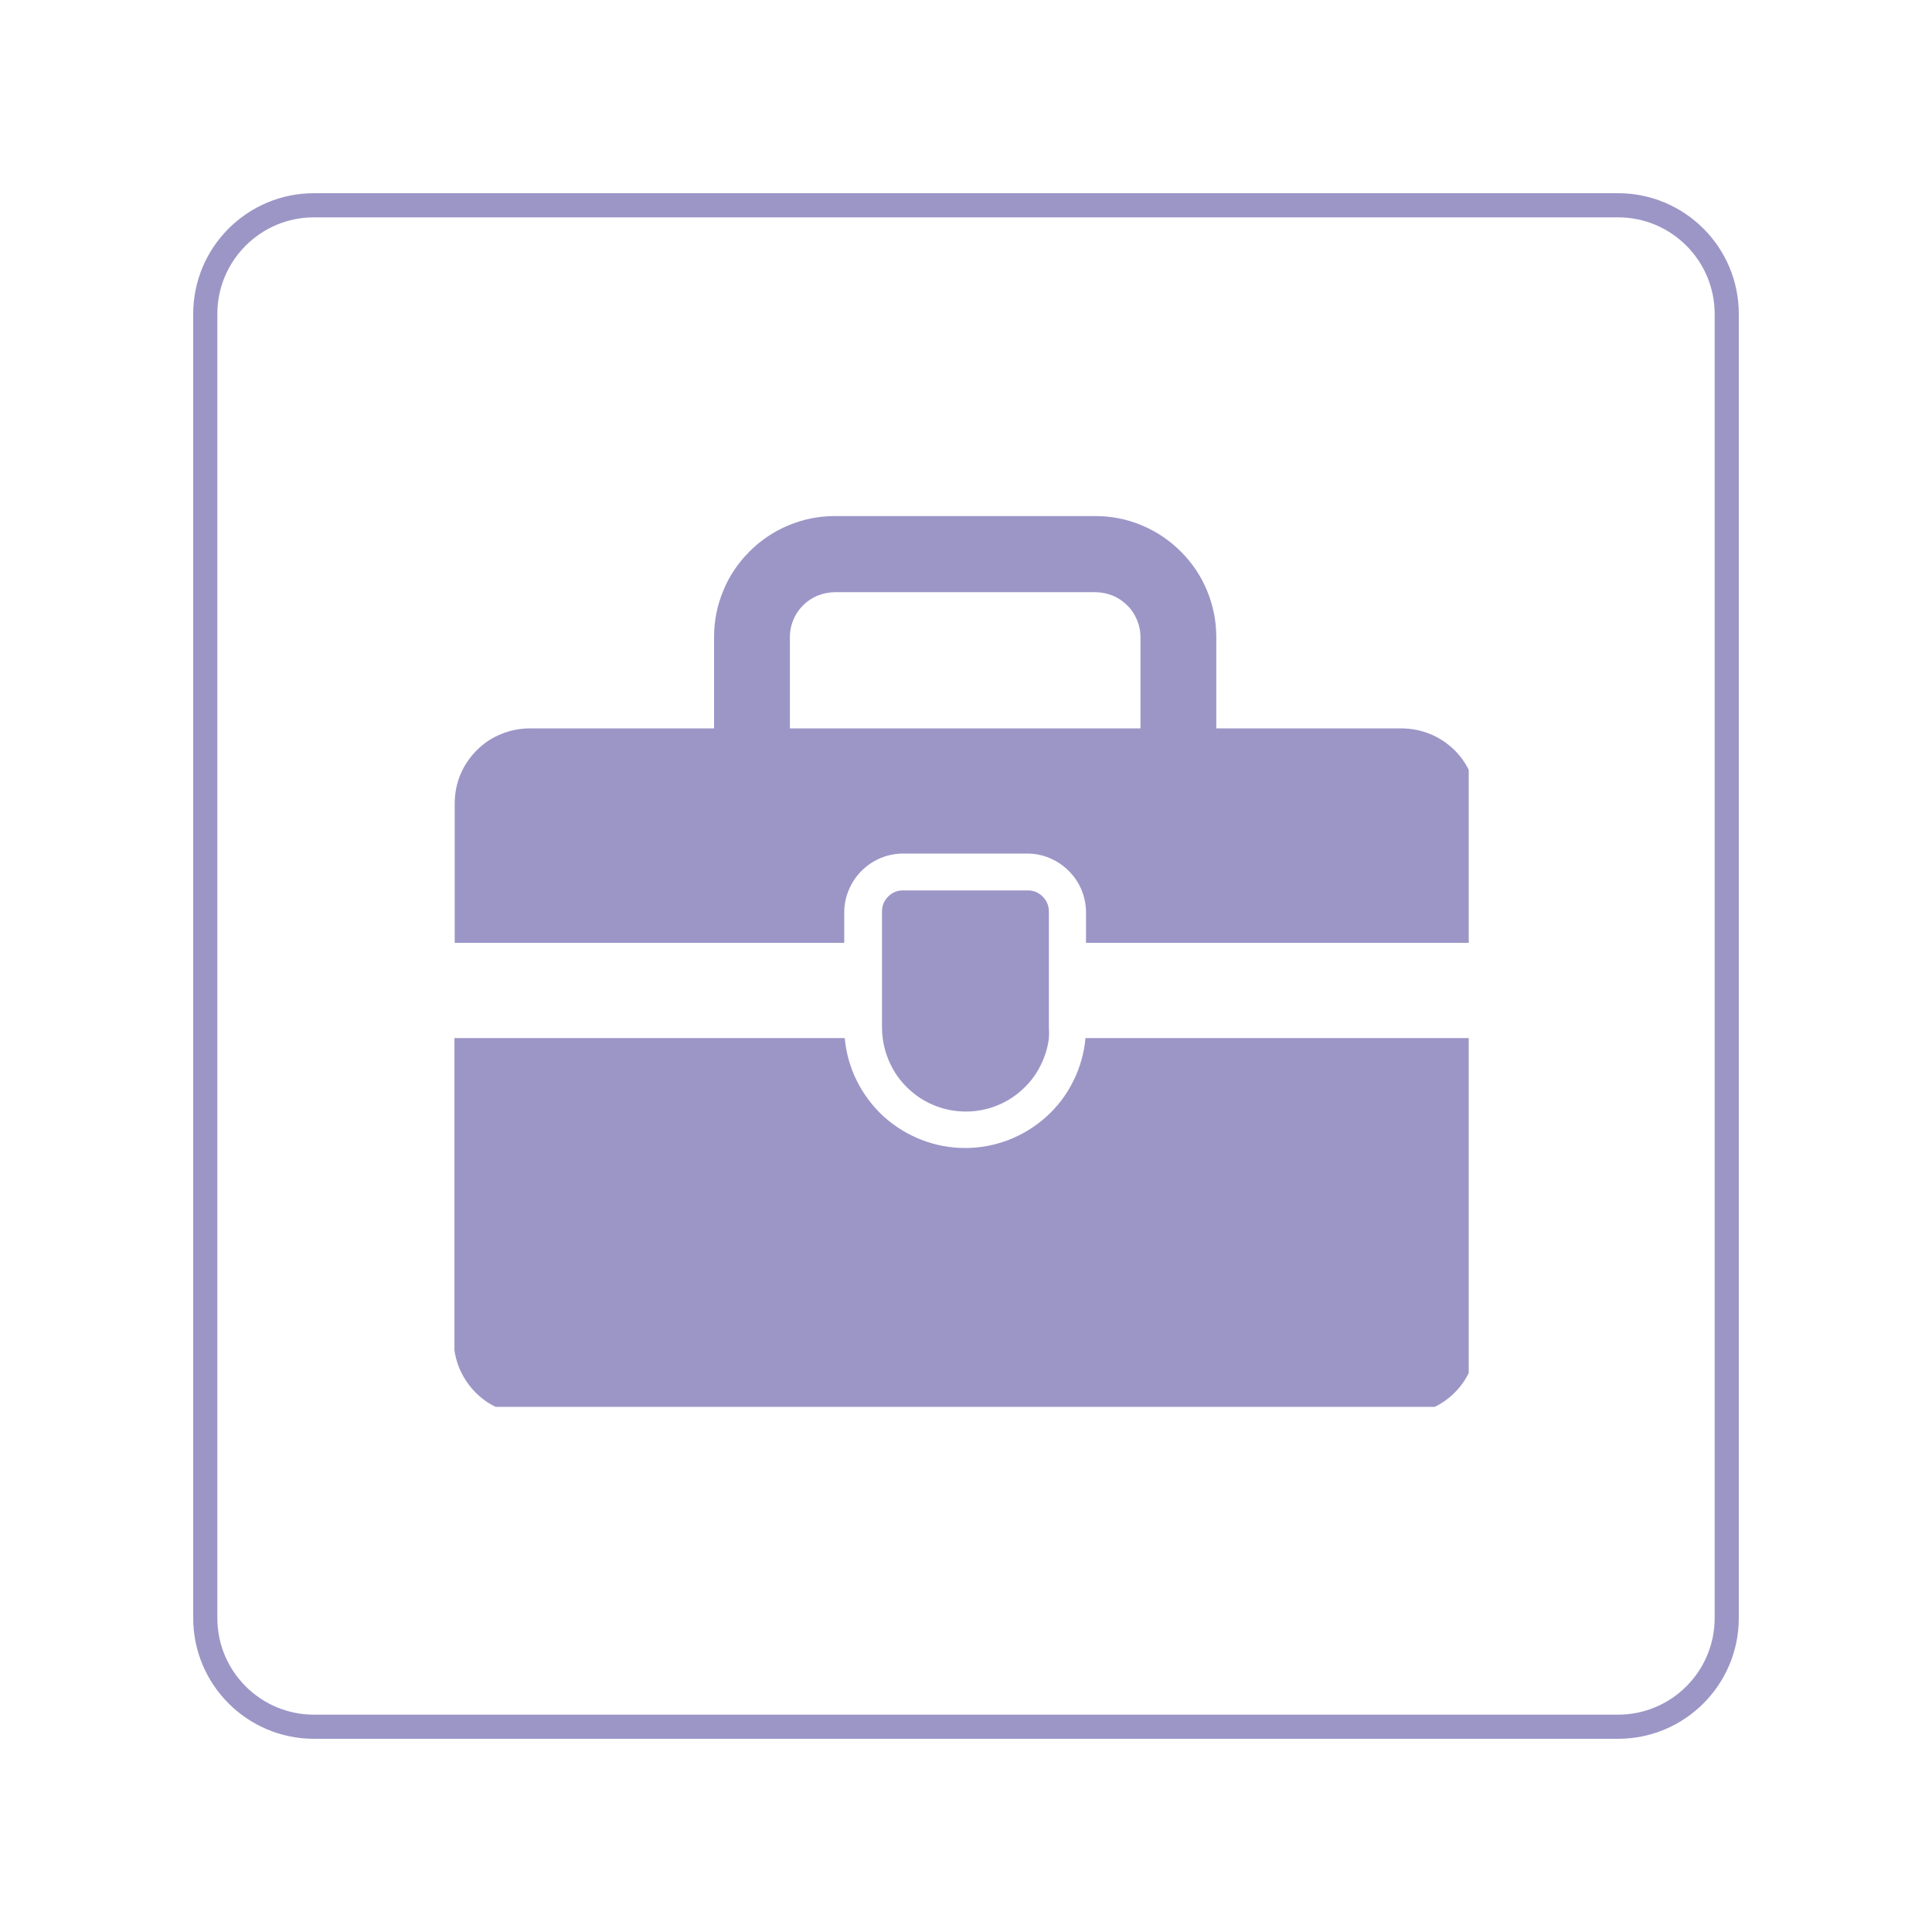 <svg xmlns="http://www.w3.org/2000/svg" xmlns:xlink="http://www.w3.org/1999/xlink" width="80" zoomAndPan="magnify" viewBox="0 0 60 60" height="80" preserveAspectRatio="xMidYMid meet" version="1.0"><defs><clipPath id="bcb833c5ab"><path d="M 6.75 6.75 L 53.25 6.75 L 53.25 53.25 L 6.75 53.25 Z M 6.75 6.75 " clip-rule="nonzero"/></clipPath><clipPath id="0b2f6e2c72"><path d="M 6 9.75 L 6 50.25 C 6 52.32 7.68 54 9.75 54 L 50.25 54 C 52.32 54 54 52.32 54 50.25 L 54 9.75 C 54 7.68 52.32 6 50.25 6 L 9.75 6 C 7.68 6 6 7.68 6 9.75 Z M 6 9.75 " clip-rule="nonzero"/></clipPath><clipPath id="e0a1b39fbd"><path d="M 10.648 6.898 L 49.352 6.898 C 51.422 6.898 53.102 8.578 53.102 10.648 L 53.102 49.352 C 53.102 51.422 51.422 53.102 49.352 53.102 L 10.648 53.102 C 8.578 53.102 6.898 51.422 6.898 49.352 L 6.898 10.648 C 6.898 8.578 8.578 6.898 10.648 6.898 Z M 10.648 6.898 " clip-rule="nonzero"/></clipPath><clipPath id="0e8bd0adee"><path d="M 6 6 L 54 6 L 54 54 L 6 54 Z M 6 6 " clip-rule="nonzero"/></clipPath><clipPath id="689bec641d"><path d="M 6 9.75 L 6 50.25 C 6 52.32 7.68 54 9.75 54 L 50.25 54 C 52.32 54 54 52.32 54 50.25 L 54 9.75 C 54 7.68 52.32 6 50.25 6 L 9.75 6 C 7.68 6 6 7.68 6 9.75 Z M 6 9.75 " clip-rule="nonzero"/></clipPath><clipPath id="4ef8dfefa3"><path d="M 6 9.75 L 6 50.25 C 6 52.32 7.68 54 9.75 54 L 50.25 54 C 52.32 54 54 52.32 54 50.25 L 54 9.75 C 54 7.68 52.32 6 50.25 6 L 9.75 6 C 7.68 6 6 7.68 6 9.75 Z M 6 9.75 " clip-rule="nonzero"/></clipPath><clipPath id="04bedd97bb"><path d="M 14.113 32 L 45.613 32 L 45.613 43.691 L 14.113 43.691 Z M 14.113 32 " clip-rule="nonzero"/></clipPath><clipPath id="72ecc23073"><path d="M 14.113 16 L 45.613 16 L 45.613 30 L 14.113 30 Z M 14.113 16 " clip-rule="nonzero"/></clipPath></defs><rect x="-6" width="72" fill="#ffffff" y="-6" height="72" fill-opacity="1"/><rect x="-6" width="72" fill="#ffffff" y="-6" height="72" fill-opacity="1"/><g clip-path="url(#bcb833c5ab)"><g clip-path="url(#0b2f6e2c72)"><g clip-path="url(#e0a1b39fbd)"><path stroke-linecap="butt" transform="matrix(0.6, 0, 0, 0.6, 6, 6)" fill="none" stroke-linejoin="miter" d="M 0 -0 L 80 -0 L 80 80 L 0 80 Z M 0 -0 " stroke="#9c96c7" stroke-width="1" stroke-opacity="1" stroke-miterlimit="4"/></g></g></g><g clip-path="url(#0e8bd0adee)"><g clip-path="url(#689bec641d)"><g clip-path="url(#4ef8dfefa3)"><path stroke-linecap="butt" transform="matrix(0.75, 0, 0, 0.75, 6, 6)" fill="none" stroke-linejoin="miter" d="M 0 5 L 0 59 C 0 61.76 2.24 64 5 64 L 59 64 C 61.76 64 64 61.76 64 59 L 64 5 C 64 2.24 61.76 -0 59 -0 L 5 -0 C 2.24 -0 0 2.24 0 5 Z M 0 5 " stroke="#9c96c7" stroke-width="2" stroke-opacity="1" stroke-miterlimit="4"/></g></g></g><g clip-path="url(#04bedd97bb)"><path fill="#9c96c7" d="M 45.859 32.238 L 45.859 41.598 C 45.859 41.906 45.801 42.207 45.68 42.492 C 45.562 42.777 45.395 43.031 45.176 43.25 C 44.957 43.469 44.703 43.637 44.418 43.754 C 44.133 43.875 43.832 43.934 43.523 43.934 L 16.422 43.934 C 16.113 43.934 15.816 43.875 15.531 43.754 C 15.242 43.637 14.992 43.469 14.773 43.25 C 14.555 43.031 14.387 42.777 14.266 42.492 C 14.148 42.207 14.09 41.906 14.09 41.598 L 14.09 32.238 L 26.234 32.238 C 26.277 32.707 26.402 33.148 26.609 33.566 C 26.82 33.988 27.098 34.355 27.441 34.672 C 27.789 34.984 28.18 35.227 28.617 35.398 C 29.051 35.566 29.504 35.652 29.973 35.652 C 30.441 35.652 30.895 35.566 31.332 35.398 C 31.766 35.227 32.16 34.984 32.504 34.672 C 32.852 34.355 33.129 33.988 33.336 33.566 C 33.543 33.148 33.668 32.707 33.711 32.238 Z M 45.859 32.238 " fill-opacity="1" fill-rule="nonzero"/></g><path fill="#9c96c7" d="M 32.574 28.309 L 32.574 31.902 C 32.582 32.016 32.582 32.133 32.574 32.25 C 32.535 32.562 32.438 32.859 32.289 33.141 C 32.145 33.418 31.949 33.664 31.711 33.871 C 31.477 34.082 31.207 34.242 30.914 34.352 C 30.617 34.465 30.309 34.52 29.996 34.52 C 29.68 34.52 29.371 34.465 29.074 34.352 C 28.781 34.242 28.512 34.082 28.277 33.871 C 28.039 33.664 27.844 33.418 27.699 33.141 C 27.551 32.859 27.457 32.562 27.414 32.25 C 27.398 32.133 27.391 32.02 27.391 31.902 L 27.391 28.309 C 27.391 28.129 27.453 27.973 27.582 27.844 C 27.707 27.719 27.863 27.652 28.043 27.652 L 31.945 27.652 C 32.121 27.66 32.27 27.727 32.391 27.855 C 32.512 27.98 32.574 28.133 32.574 28.309 Z M 32.574 28.309 " fill-opacity="1" fill-rule="nonzero"/><g clip-path="url(#72ecc23073)"><path fill="#9c96c7" d="M 43.523 22.621 L 37.773 22.621 L 37.773 19.781 C 37.773 19.285 37.676 18.805 37.488 18.348 C 37.297 17.887 37.027 17.484 36.676 17.133 C 36.324 16.781 35.922 16.508 35.461 16.316 C 35.004 16.125 34.527 16.027 34.027 16.027 L 25.918 16.027 C 25.422 16.027 24.945 16.125 24.484 16.316 C 24.027 16.508 23.621 16.781 23.27 17.133 C 22.922 17.484 22.648 17.887 22.461 18.348 C 22.27 18.805 22.176 19.285 22.176 19.781 L 22.176 22.621 L 16.453 22.621 C 16.145 22.621 15.848 22.68 15.562 22.797 C 15.273 22.914 15.023 23.082 14.805 23.301 C 14.586 23.52 14.418 23.77 14.297 24.055 C 14.18 24.344 14.121 24.641 14.121 24.949 L 14.121 29.281 L 26.219 29.281 L 26.219 28.34 C 26.219 28.098 26.266 27.863 26.359 27.641 C 26.453 27.414 26.582 27.219 26.754 27.047 C 26.926 26.875 27.125 26.742 27.348 26.648 C 27.574 26.555 27.809 26.508 28.051 26.508 L 31.898 26.508 C 32.141 26.508 32.375 26.555 32.598 26.648 C 32.82 26.742 33.02 26.875 33.191 27.047 C 33.363 27.219 33.496 27.414 33.59 27.641 C 33.68 27.863 33.727 28.098 33.727 28.34 L 33.727 29.281 L 45.859 29.281 L 45.859 24.949 C 45.859 24.641 45.801 24.344 45.68 24.055 C 45.562 23.77 45.395 23.52 45.176 23.301 C 44.953 23.082 44.703 22.914 44.418 22.797 C 44.129 22.68 43.832 22.621 43.523 22.621 Z M 24.531 19.781 C 24.531 19.598 24.566 19.422 24.637 19.25 C 24.707 19.082 24.809 18.93 24.938 18.801 C 25.066 18.672 25.219 18.57 25.387 18.5 C 25.559 18.43 25.734 18.395 25.918 18.391 L 34.027 18.391 C 34.215 18.395 34.391 18.43 34.559 18.5 C 34.73 18.57 34.879 18.672 35.008 18.801 C 35.141 18.93 35.238 19.082 35.309 19.25 C 35.383 19.422 35.418 19.598 35.418 19.781 L 35.418 22.621 L 24.531 22.621 Z M 24.531 19.781 " fill-opacity="1" fill-rule="nonzero"/></g></svg>